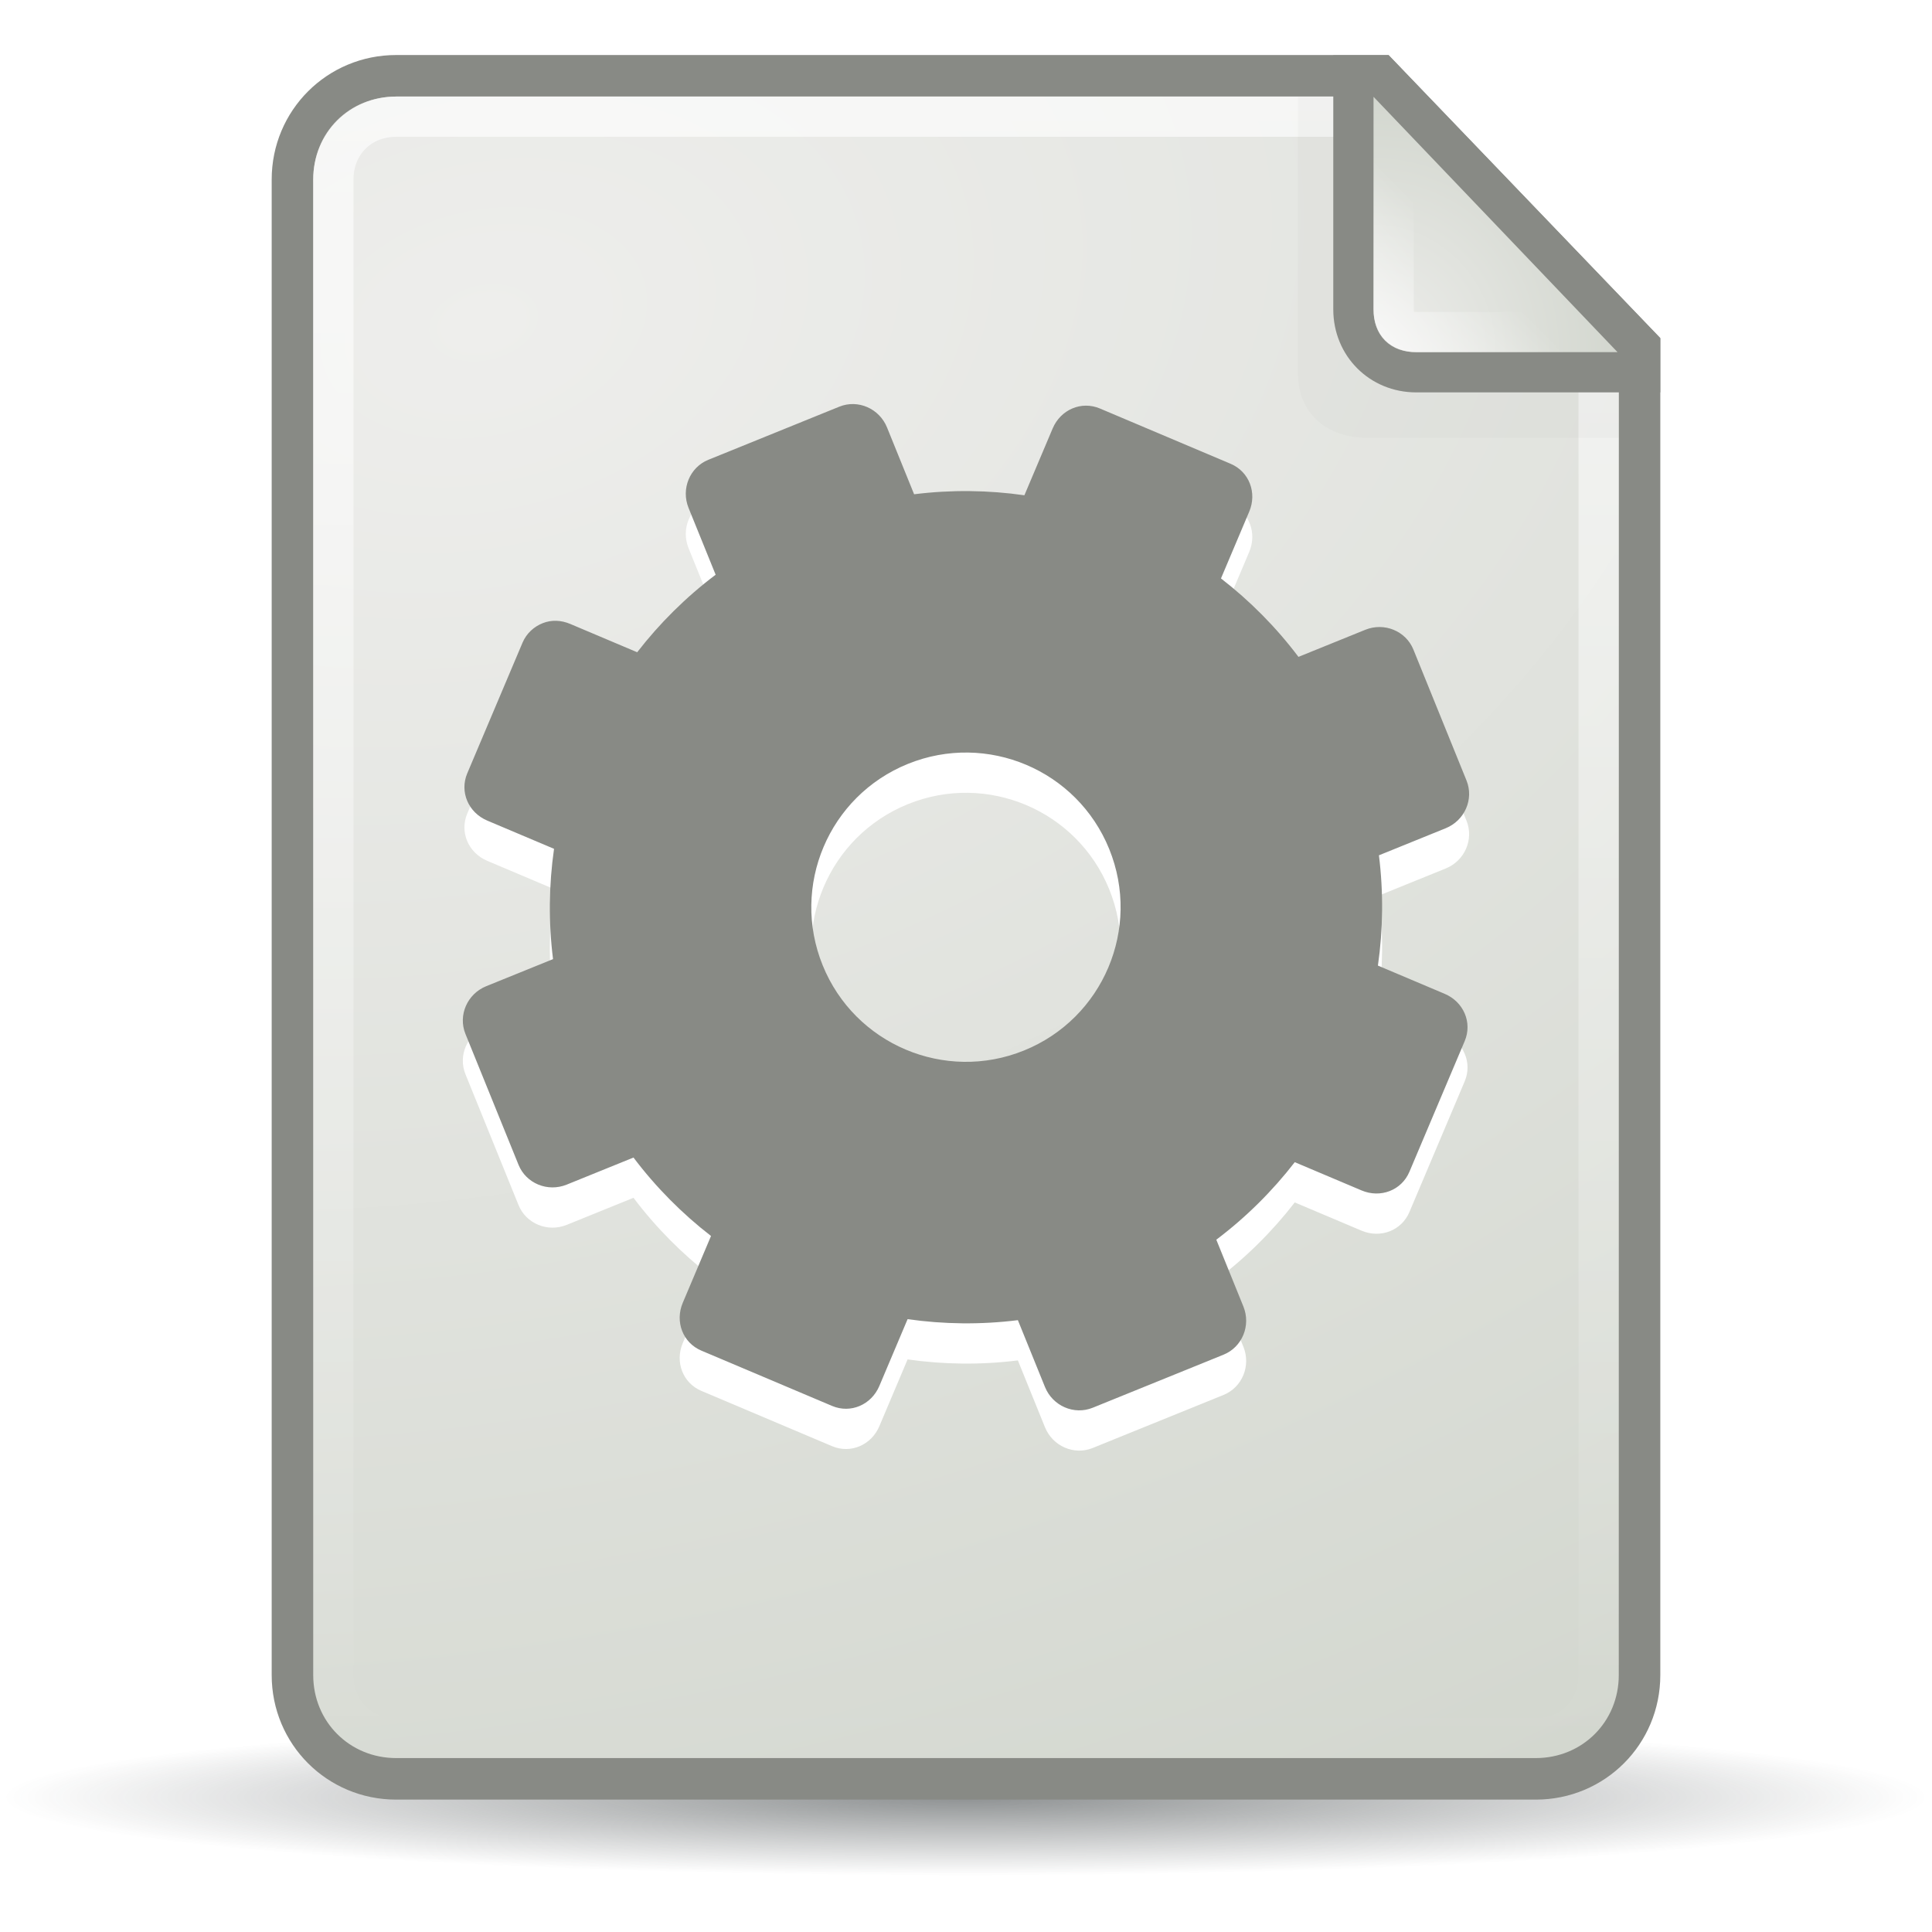<?xml version="1.0" encoding="UTF-8" standalone="no"?>
<!-- Created by sixsixfive and published under CC0 v1.0(http://creativecommons.org/publicdomain/zero/1.0/deed.en) on openclipart.org -->
<svg
    xmlns:inkscape="http://www.inkscape.org/namespaces/inkscape"
    xmlns:rdf="http://www.w3.org/1999/02/22-rdf-syntax-ns#"
    xmlns="http://www.w3.org/2000/svg"
    xmlns:dc="http://purl.org/dc/elements/1.1/"
    xmlns:ns1="http://sozi.baierouge.fr"
    xmlns:cc="http://web.resource.org/cc/"
    xmlns:xlink="http://www.w3.org/1999/xlink"
    xmlns:sodipodi="http://sodipodi.sourceforge.net/DTD/sodipodi-0.dtd"
    version="1.0"
    viewBox="0 0 48 48"
  >
  <defs
      id="defs5"
    >
    <linearGradient
        id="linearGradient3984"
      >
      <stop
          id="stop3986"
          stop-color="#ffffff"
          stop-opacity=".8"
          offset="0"
      />
      <stop
          id="stop3988"
          stop-color="#ffffff"
          stop-opacity="0"
          offset="1"
      />
    </linearGradient
    >
    <linearGradient
        id="linearGradient3963"
      >
      <stop
          id="stop3965"
          stop-color="#eeeeec"
          offset="0"
      />
      <stop
          id="stop3967"
          stop-color="#d3d7cf"
          offset="1"
      />
    </linearGradient
    >
    <radialGradient
        id="radialGradient4240"
        gradientUnits="userSpaceOnUse"
        cy="48.735"
        cx="25.712"
        gradientTransform="matrix(1 0 0 .092 0 44.23)"
        r="21.856"
      >
      <stop
          id="stop3891"
          stop-color="#2e3436"
          offset="0"
      />
      <stop
          id="stop3893"
          stop-color="#2e3436"
          stop-opacity="0"
          offset="1"
      />
    </radialGradient
    >
    <radialGradient
        id="radialGradient4242"
        xlink:href="#linearGradient3963"
        gradientUnits="userSpaceOnUse"
        cy="12.062"
        cx="13.559"
        gradientTransform="matrix(.617 2.561 -3.789 .914 49.367 -37.869)"
        r="16.219"
    />
    <linearGradient
        id="linearGradient4244"
        xlink:href="#linearGradient3984"
        gradientUnits="userSpaceOnUse"
        x2="0"
        y1="2.438"
        y2="43.344"
    />
    <radialGradient
        id="radialGradient4248"
        xlink:href="#linearGradient3963"
        gradientUnits="userSpaceOnUse"
        cy="8.609"
        cx="34.125"
        gradientTransform="matrix(2 2.0717e-7 -2.1679e-7 2.093 -34.125 -9.268)"
        r="3.031"
    />
    <linearGradient
        id="linearGradient4250"
        y2="6.363"
        xlink:href="#linearGradient3984"
        gradientUnits="userSpaceOnUse"
        x2="36.533"
        y1="8.75"
        x1="34.125"
    />
    <filter
        id="filter4745"
        height="1.302"
        width="1.321"
        color-interpolation-filters="sRGB"
        y="-.151"
        x="-.16"
      >
      <feGaussianBlur
          id="feGaussianBlur4747"
          stdDeviation="0.533"
      />
    </filter
    >
  </defs
  >
  <path
      id="path3117"
      opacity=".54"
      fill="url(#radialGradient4240)"
      d="m47.568 48.735a21.856 2.02 0 1 1 -43.711 0 21.856 2.02 0 1 1 43.711 0z"
      transform="matrix(1.094 0 0 .966 -4.14 -2.403)"
  />
  <path
      id="rect2706"
      fill="#888a85"
      d="m9.844 1.367c-1.717 0-3.094 1.376-3.094 3.094v37.156c0 1.717 1.376 3.094 3.094 3.094h28.312c1.717 0 3.094-1.376 3.094-3.094v-33.219l-6.75-7.031h-24.656z"
  />
  <path
      id="path3911"
      fill="url(#radialGradient4242)"
      d="m9.844 2.25c-1.159 0-2.062 0.904-2.062 2.062v37.156c0 1.159 0.904 2.062 2.062 2.062h28.312c1.159 0 2.062-0.904 2.062-2.062v-32.781l-6.156-6.437h-24.218z"
      transform="translate(4.4959e-8 .149)"
  />
  <path
      id="path3935"
      opacity=".8"
      stroke-linejoin="round"
      d="m9.844 2.75c-0.898 0-1.562 0.665-1.562 1.562v37.156c0 0.898 0.665 1.562 1.562 1.562h28.312c0.898 0 1.562-0.665 1.562-1.562v-32.625l-5.875-6.094h-24z"
      transform="translate(4.4959e-8 .149)"
      stroke="url(#linearGradient4244)"
      stroke-linecap="square"
      fill="none"
  />
  <path
      id="path3992"
      opacity=".16"
      filter="url(#filter4745)"
      fill="#2e3436"
      d="m32.25 2.406v6.875c0 0.957 0.677 1.594 1.719 1.594h6.25v-1.812l-6.938-6.656h-1.031z"
  />
  <path
      id="path3945"
      fill="#888a85"
      d="m33.125 1.375v6.312c-0 1.159 0.904 2.062 2.062 2.062h6.062v-1.344l-6.75-7.031h-1.375z"
  />
  <path
      id="path3953"
      fill="url(#radialGradient4248)"
      d="m34.125 2.406v5.281c-0 0.641 0.422 1.062 1.062 1.062h5l-6.062-6.344z"
  />
  <path
      id="path3982"
      opacity=".8"
      d="m34.625 3.688v4c-0 0.377 0.185 0.562 0.562 0.562h3.844l-4.407-4.562z"
      stroke="url(#linearGradient4250)"
      stroke-linecap="square"
      fill="none"
  />
  <g
      id="g2690"
      stroke-width=".958"
      transform="translate(1.5974e-7 -.5)"
    >
    <path
        id="path2688"
        fill="#ffffff"
        display="block"
        d="m17.599 12.923c-0.463 0.188-0.683 0.724-0.492 1.196l0.673 1.66c-0.739 0.557-1.396 1.211-1.949 1.926l-1.66-0.702c-0.234-0.099-0.47-0.106-0.686-0.021s-0.404 0.252-0.502 0.483l-1.374 3.248c-0.195 0.461 0.028 0.976 0.496 1.174l1.66 0.702c-0.128 0.895-0.14 1.822-0.025 2.74l-1.66 0.673c-0.471 0.191-0.704 0.722-0.516 1.186l1.319 3.252c0.188 0.463 0.724 0.683 1.196 0.492l1.66-0.673c0.557 0.739 1.211 1.396 1.926 1.949l-0.702 1.66c-0.198 0.468 0.001 0.993 0.462 1.188l3.248 1.374c0.461 0.195 0.976-0.028 1.174-0.496l0.702-1.66c0.895 0.128 1.822 0.14 2.74 0.025l0.673 1.66c0.191 0.471 0.722 0.704 1.186 0.516l3.252-1.319c0.463-0.188 0.683-0.724 0.492-1.196l-0.673-1.66c0.739-0.557 1.396-1.211 1.949-1.926l1.66 0.702c0.468 0.198 0.993-0.001 1.188-0.462l1.374-3.248c0.195-0.461-0.028-0.976-0.496-1.174l-1.66-0.702c0.128-0.895 0.14-1.822 0.025-2.74l1.66-0.673c0.471-0.191 0.704-0.722 0.516-1.186l-1.319-3.252c-0.188-0.463-0.724-0.683-1.196-0.492l-1.66 0.673c-0.556-0.739-1.21-1.396-1.925-1.949l0.702-1.66c0.198-0.468-0.001-0.993-0.462-1.188l-3.248-1.374c-0.461-0.195-0.976 0.028-1.174 0.496l-0.702 1.66c-0.895-0.128-1.822-0.14-2.74-0.025l-0.673-1.66c-0.191-0.471-0.722-0.704-1.186-0.516l-3.252 1.319zm4.957 7.556c1.965-0.797 4.207 0.151 5.003 2.117 0.797 1.965-0.151 4.207-2.117 5.003-1.965 0.797-4.207-0.151-5.003-2.117-0.797-1.965 0.151-4.207 2.117-5.003z"
    />
    <path
        id="rect3267"
        fill="#888a85"
        display="block"
        d="m17.599 11.923c-0.463 0.188-0.683 0.724-0.492 1.196l0.673 1.66c-0.739 0.557-1.396 1.211-1.949 1.926l-1.66-0.702c-0.234-0.099-0.47-0.106-0.686-0.021s-0.404 0.252-0.502 0.483l-1.374 3.248c-0.195 0.461 0.028 0.976 0.496 1.174l1.66 0.702c-0.128 0.895-0.14 1.822-0.025 2.74l-1.66 0.673c-0.471 0.191-0.704 0.722-0.516 1.186l1.319 3.252c0.188 0.463 0.724 0.683 1.196 0.492l1.66-0.673c0.557 0.739 1.211 1.396 1.926 1.949l-0.702 1.66c-0.198 0.468 0.001 0.993 0.462 1.188l3.248 1.374c0.461 0.195 0.976-0.028 1.174-0.496l0.702-1.66c0.895 0.128 1.822 0.14 2.74 0.025l0.673 1.66c0.191 0.471 0.722 0.704 1.186 0.516l3.252-1.319c0.463-0.188 0.683-0.724 0.492-1.196l-0.673-1.66c0.739-0.557 1.396-1.211 1.949-1.926l1.66 0.702c0.468 0.198 0.993-0.001 1.188-0.462l1.374-3.248c0.195-0.461-0.028-0.976-0.496-1.174l-1.66-0.702c0.128-0.895 0.14-1.822 0.025-2.74l1.66-0.673c0.471-0.191 0.704-0.722 0.516-1.186l-1.319-3.252c-0.188-0.463-0.724-0.683-1.196-0.492l-1.66 0.673c-0.556-0.739-1.21-1.395-1.925-1.949l0.702-1.66c0.198-0.468-0.001-0.993-0.462-1.188l-3.248-1.374c-0.461-0.195-0.976 0.028-1.174 0.496l-0.702 1.66c-0.895-0.128-1.822-0.14-2.74-0.025l-0.673-1.66c-0.191-0.471-0.722-0.704-1.186-0.516l-3.252 1.319zm4.957 7.556c1.965-0.797 4.207 0.151 5.003 2.117 0.797 1.965-0.151 4.207-2.117 5.003-1.965 0.797-4.207-0.151-5.003-2.117-0.797-1.965 0.151-4.207 2.117-5.003z"
    />
  </g
  >
</svg
>
